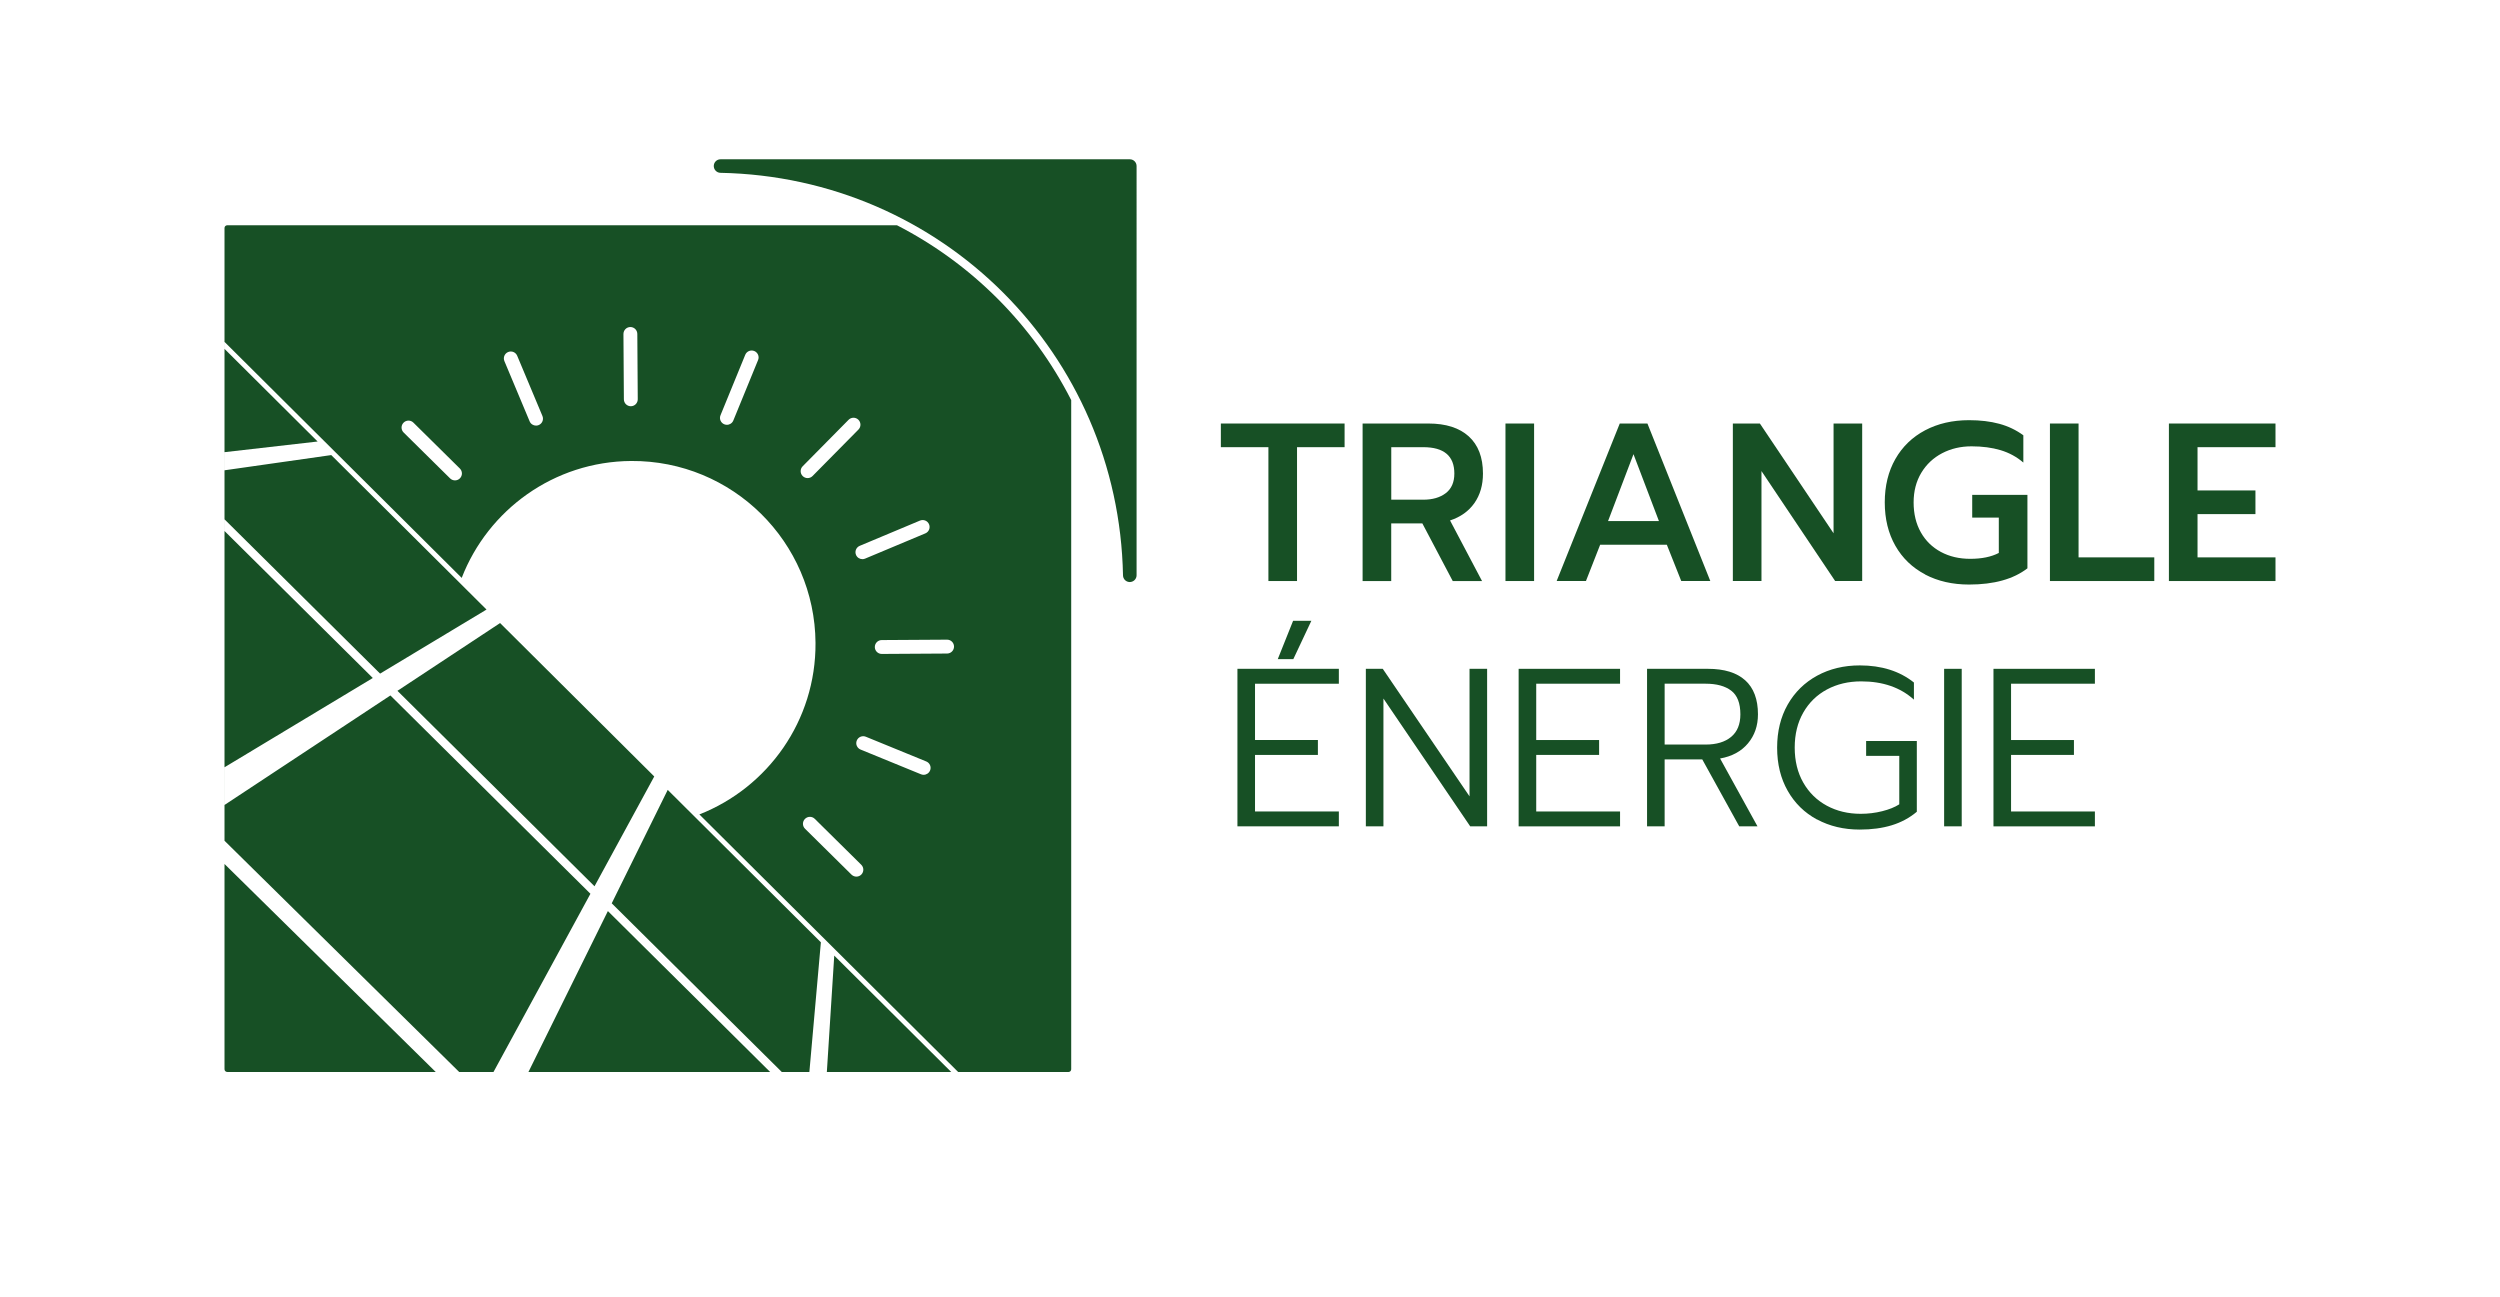 <?xml version="1.0" encoding="UTF-8"?>
<svg xmlns="http://www.w3.org/2000/svg" id="Calque_1" data-name="Calque 1" viewBox="0 0 740.73 383.93" width="106" height="55">
  <defs>
    <style>
      .cls-1 {
        fill: #175025;
      }
    </style>
  </defs>
  <path class="cls-1" d="m375.82,132.29h-14.09v-7.01h36.66v7.01h-14.09v39.66h-8.48v-39.66Z"/>
  <path class="cls-1" d="m403.73,125.28h19.5c5.16,0,9.15,1.27,11.95,3.81,2.8,2.54,4.21,6.21,4.21,11.02,0,3.43-.85,6.34-2.54,8.75-1.69,2.4-4.1,4.12-7.21,5.14l9.48,17.96h-8.68l-9.01-17.09h-9.22v17.09h-8.48v-46.67Zm17.96,22.57c2.76,0,4.98-.64,6.68-1.94,1.69-1.29,2.54-3.23,2.54-5.81,0-5.21-3.07-7.81-9.21-7.81h-9.48v15.56h9.48Z"/>
  <path class="cls-1" d="m446.06,125.28h8.48v46.67h-8.48v-46.67Z"/>
  <path class="cls-1" d="m479.91,125.28h8.21l18.63,46.67h-8.61l-4.27-10.75h-19.76l-4.21,10.75h-8.68l18.7-46.67Zm11.62,28.91l-7.54-19.83-7.54,19.83h15.09Z"/>
  <path class="cls-1" d="m513.43,125.28h8.01l21.83,32.52v-32.52h8.48v46.67h-8.01l-21.83-32.58v32.58h-8.48v-46.67Z"/>
  <path class="cls-1" d="m570.39,169.98c-3.78-1.98-6.72-4.81-8.81-8.48-2.09-3.67-3.14-7.96-3.14-12.85s1.05-9.18,3.14-12.85c2.09-3.67,5.03-6.51,8.81-8.51,3.78-2,8.12-3,13.02-3,3.34,0,6.32.36,8.95,1.07,2.63.71,5.01,1.85,7.14,3.41v8.08c-1.96-1.69-4.21-2.91-6.74-3.67-2.54-.76-5.41-1.14-8.61-1.14s-6.11.68-8.71,2.04c-2.6,1.36-4.66,3.29-6.18,5.81-1.51,2.52-2.27,5.44-2.27,8.78s.71,6.33,2.14,8.85c1.42,2.52,3.41,4.45,5.94,5.81s5.43,2.04,8.68,2.04c3.43,0,6.25-.58,8.48-1.74v-10.48h-7.88v-6.74h16.36v21.77c-4.14,3.2-9.91,4.81-17.29,4.81-4.9,0-9.24-.99-13.02-2.97Z"/>
  <path class="cls-1" d="m607.38,125.28h8.48v39.66h22.44v7.01h-30.92v-46.67Z"/>
  <path class="cls-1" d="m642.63,125.28h31.58v7.01h-23.1v12.82h17.16v7.01h-17.16v12.82h23.1v7.01h-31.58v-46.67Z"/>
  <path class="cls-1" d="m366.64,197.96h30.05v4.41h-24.84v16.69h18.63v4.41h-18.63v16.76h24.84v4.41h-30.05v-46.67Zm16.49-14.22h5.41l-5.34,11.35h-4.61l4.54-11.35Z"/>
  <path class="cls-1" d="m404.69,197.96h5.01l25.71,37.79v-37.79h5.21v46.67h-5.01l-25.71-37.86v37.86h-5.21v-46.67Z"/>
  <path class="cls-1" d="m449.96,197.96h30.05v4.41h-24.84v16.69h18.63v4.41h-18.63v16.76h24.84v4.41h-30.05v-46.67Z"/>
  <path class="cls-1" d="m488.02,197.96h18.03c4.85,0,8.54,1.14,11.05,3.41,2.51,2.27,3.77,5.63,3.77,10.08,0,3.38-.99,6.25-2.97,8.61-1.98,2.36-4.73,3.85-8.25,4.47l11.08,20.1h-5.41l-10.95-19.83h-11.15v19.83h-5.21v-46.67Zm17.36,22.44c3.2,0,5.72-.76,7.54-2.27,1.82-1.51,2.74-3.74,2.74-6.68,0-3.29-.9-5.63-2.71-7.01-1.8-1.38-4.33-2.07-7.58-2.07h-12.15v18.03h12.15Z"/>
  <path class="cls-1" d="m538.4,242.63c-3.72-2-6.62-4.84-8.71-8.51-2.09-3.67-3.14-7.93-3.14-12.79s1.05-9.11,3.14-12.79c2.09-3.67,5-6.52,8.71-8.55,3.72-2.02,7.93-3.04,12.65-3.04,6.45,0,11.8,1.69,16.03,5.07v5.07c-4.01-3.61-9.21-5.41-15.62-5.41-3.78,0-7.17.8-10.15,2.4-2.98,1.6-5.32,3.88-7.01,6.84-1.69,2.96-2.54,6.42-2.54,10.38s.85,7.42,2.54,10.38c1.69,2.96,4.02,5.24,6.98,6.84,2.96,1.6,6.31,2.4,10.05,2.4,2.18,0,4.3-.26,6.34-.77,2.05-.51,3.74-1.19,5.07-2.04v-14.36h-9.82v-4.41h15.02v20.97c-2.18,1.83-4.66,3.16-7.45,4.01-2.78.85-5.93,1.27-9.45,1.27-4.72,0-8.94-1-12.65-3Z"/>
  <path class="cls-1" d="m576.03,197.96h5.21v46.67h-5.21v-46.67Z"/>
  <path class="cls-1" d="m590.65,197.96h30.05v4.41h-24.84v16.69h18.63v4.41h-18.63v16.76h24.84v4.41h-30.05v-46.67Z"/>
  <g>
    <path class="cls-1" d="m265.75,66.54H67.33c-.45,0-.81.36-.81.81v249.25c0,.45.36.81.81.81h61.77l-62.58-61.63v-6.88l69.53,68.51h10.17l28.72-52.8-59.27-58.76-49.16,32.46v-11.17l43.95-26.46-43.95-43.57h0v-3.46l46.11,45.73,31.53-18.98-46-45.77-31.64,4.51v-5.37l27.6-3.16-27.6-27.46v-2.07l15.74,15.66,13.73,13.66,19.73,19.63,21.09,20.99c7.81-20.15,27.31-34.5,50.23-34.64,29.96-.19,54.4,23.94,54.6,53.89.15,23.08-14.14,42.87-34.41,50.83l36.18,36.01h0s40.5,40.31,40.5,40.31h32.68c.45,0,.81-.36.81-.81V118.35s0-.02-.01-.03c-11.33-22.25-29.42-40.39-51.63-51.79Zm-129.48,74.98c-.4.41-.93.61-1.46.61s-1.04-.2-1.45-.59l-13.77-13.6c-.81-.8-.82-2.1-.02-2.91.8-.81,2.1-.82,2.91-.02l13.77,13.6c.81.8.82,2.1.02,2.91Zm23.35-15.78c-.26.11-.53.16-.79.16-.8,0-1.57-.47-1.9-1.26l-7.48-17.85c-.44-1.05.05-2.25,1.1-2.69,1.05-.44,2.25.05,2.69,1.1l7.48,17.85c.44,1.05-.05,2.25-1.1,2.69Zm27.3-5.58s0,0-.01,0c-1.13,0-2.05-.91-2.06-2.04l-.13-19.36c0-1.14.91-2.06,2.04-2.07,0,0,0,0,.01,0,1.13,0,2.05.91,2.06,2.04l.13,19.36c0,1.14-.91,2.06-2.04,2.07Zm37.69-13.69l-7.33,17.91c-.33.8-1.09,1.28-1.9,1.28-.26,0-.52-.05-.78-.15-1.05-.43-1.56-1.63-1.12-2.68l7.33-17.91c.43-1.05,1.63-1.55,2.68-1.12,1.05.43,1.56,1.63,1.12,2.68Zm47.97,47.57c1.05-.44,2.25.05,2.69,1.1.44,1.05-.05,2.25-1.1,2.69l-17.85,7.48c-.26.11-.53.16-.79.16-.8,0-1.57-.47-1.9-1.26-.44-1.05.05-2.25,1.1-2.69l17.85-7.48Zm-31.83-13.2c-.4.41-.93.61-1.46.61s-1.04-.2-1.45-.59c-.81-.8-.82-2.1-.02-2.91l13.6-13.77c.8-.81,2.1-.82,2.91-.02.81.8.82,2.1.02,2.91l-13.6,13.77Zm14.45,118.08c-.4.41-.93.61-1.46.61s-1.04-.2-1.45-.59l-13.77-13.6c-.81-.8-.82-2.1-.02-2.91.8-.81,2.1-.82,2.91-.02l13.77,13.6c.81.8.82,2.1.02,2.91Zm20.37-30.84c-.33.8-1.09,1.28-1.9,1.28-.26,0-.52-.05-.78-.15l-17.91-7.33c-1.05-.43-1.56-1.63-1.12-2.68.43-1.05,1.63-1.55,2.68-1.12l17.91,7.33c1.05.43,1.56,1.63,1.12,2.68Zm5.06-34.65l-19.36.12s0,0-.01,0c-1.13,0-2.05-.91-2.06-2.04,0-1.14.91-2.06,2.04-2.07l19.36-.12s0,0,.01,0c1.13,0,2.05.91,2.06,2.04,0,1.14-.91,2.06-2.04,2.07Z"/>
    <polygon class="cls-1" points="247.18 282.93 244.99 317.42 280.01 317.42 281.84 317.42 247.18 282.93"/>
    <polygon class="cls-1" points="156.57 317.42 228.19 317.42 180.11 269.74 156.57 317.42"/>
    <polygon class="cls-1" points="197.84 233.83 181.25 267.44 231.64 317.42 239.81 317.42 243.22 278.99 197.84 233.83"/>
    <polygon class="cls-1" points="117.76 204.48 176.15 262.39 193.85 229.86 148.17 184.4 117.76 204.48"/>
    <path class="cls-1" d="m334.75,46.99h-121.27c-1.05,0-1.92.81-1.99,1.85-.04.55.15,1.1.52,1.5.37.41.89.65,1.44.66,65.63,1.26,118.03,53.66,119.29,119.29.02,1.07.88,1.93,1.95,1.96.02,0,.03,0,.05,0,.52,0,1.03-.2,1.41-.57.39-.38.61-.89.61-1.43V48.99c0-1.1-.89-2-2-2Z"/>
  </g>
</svg>
